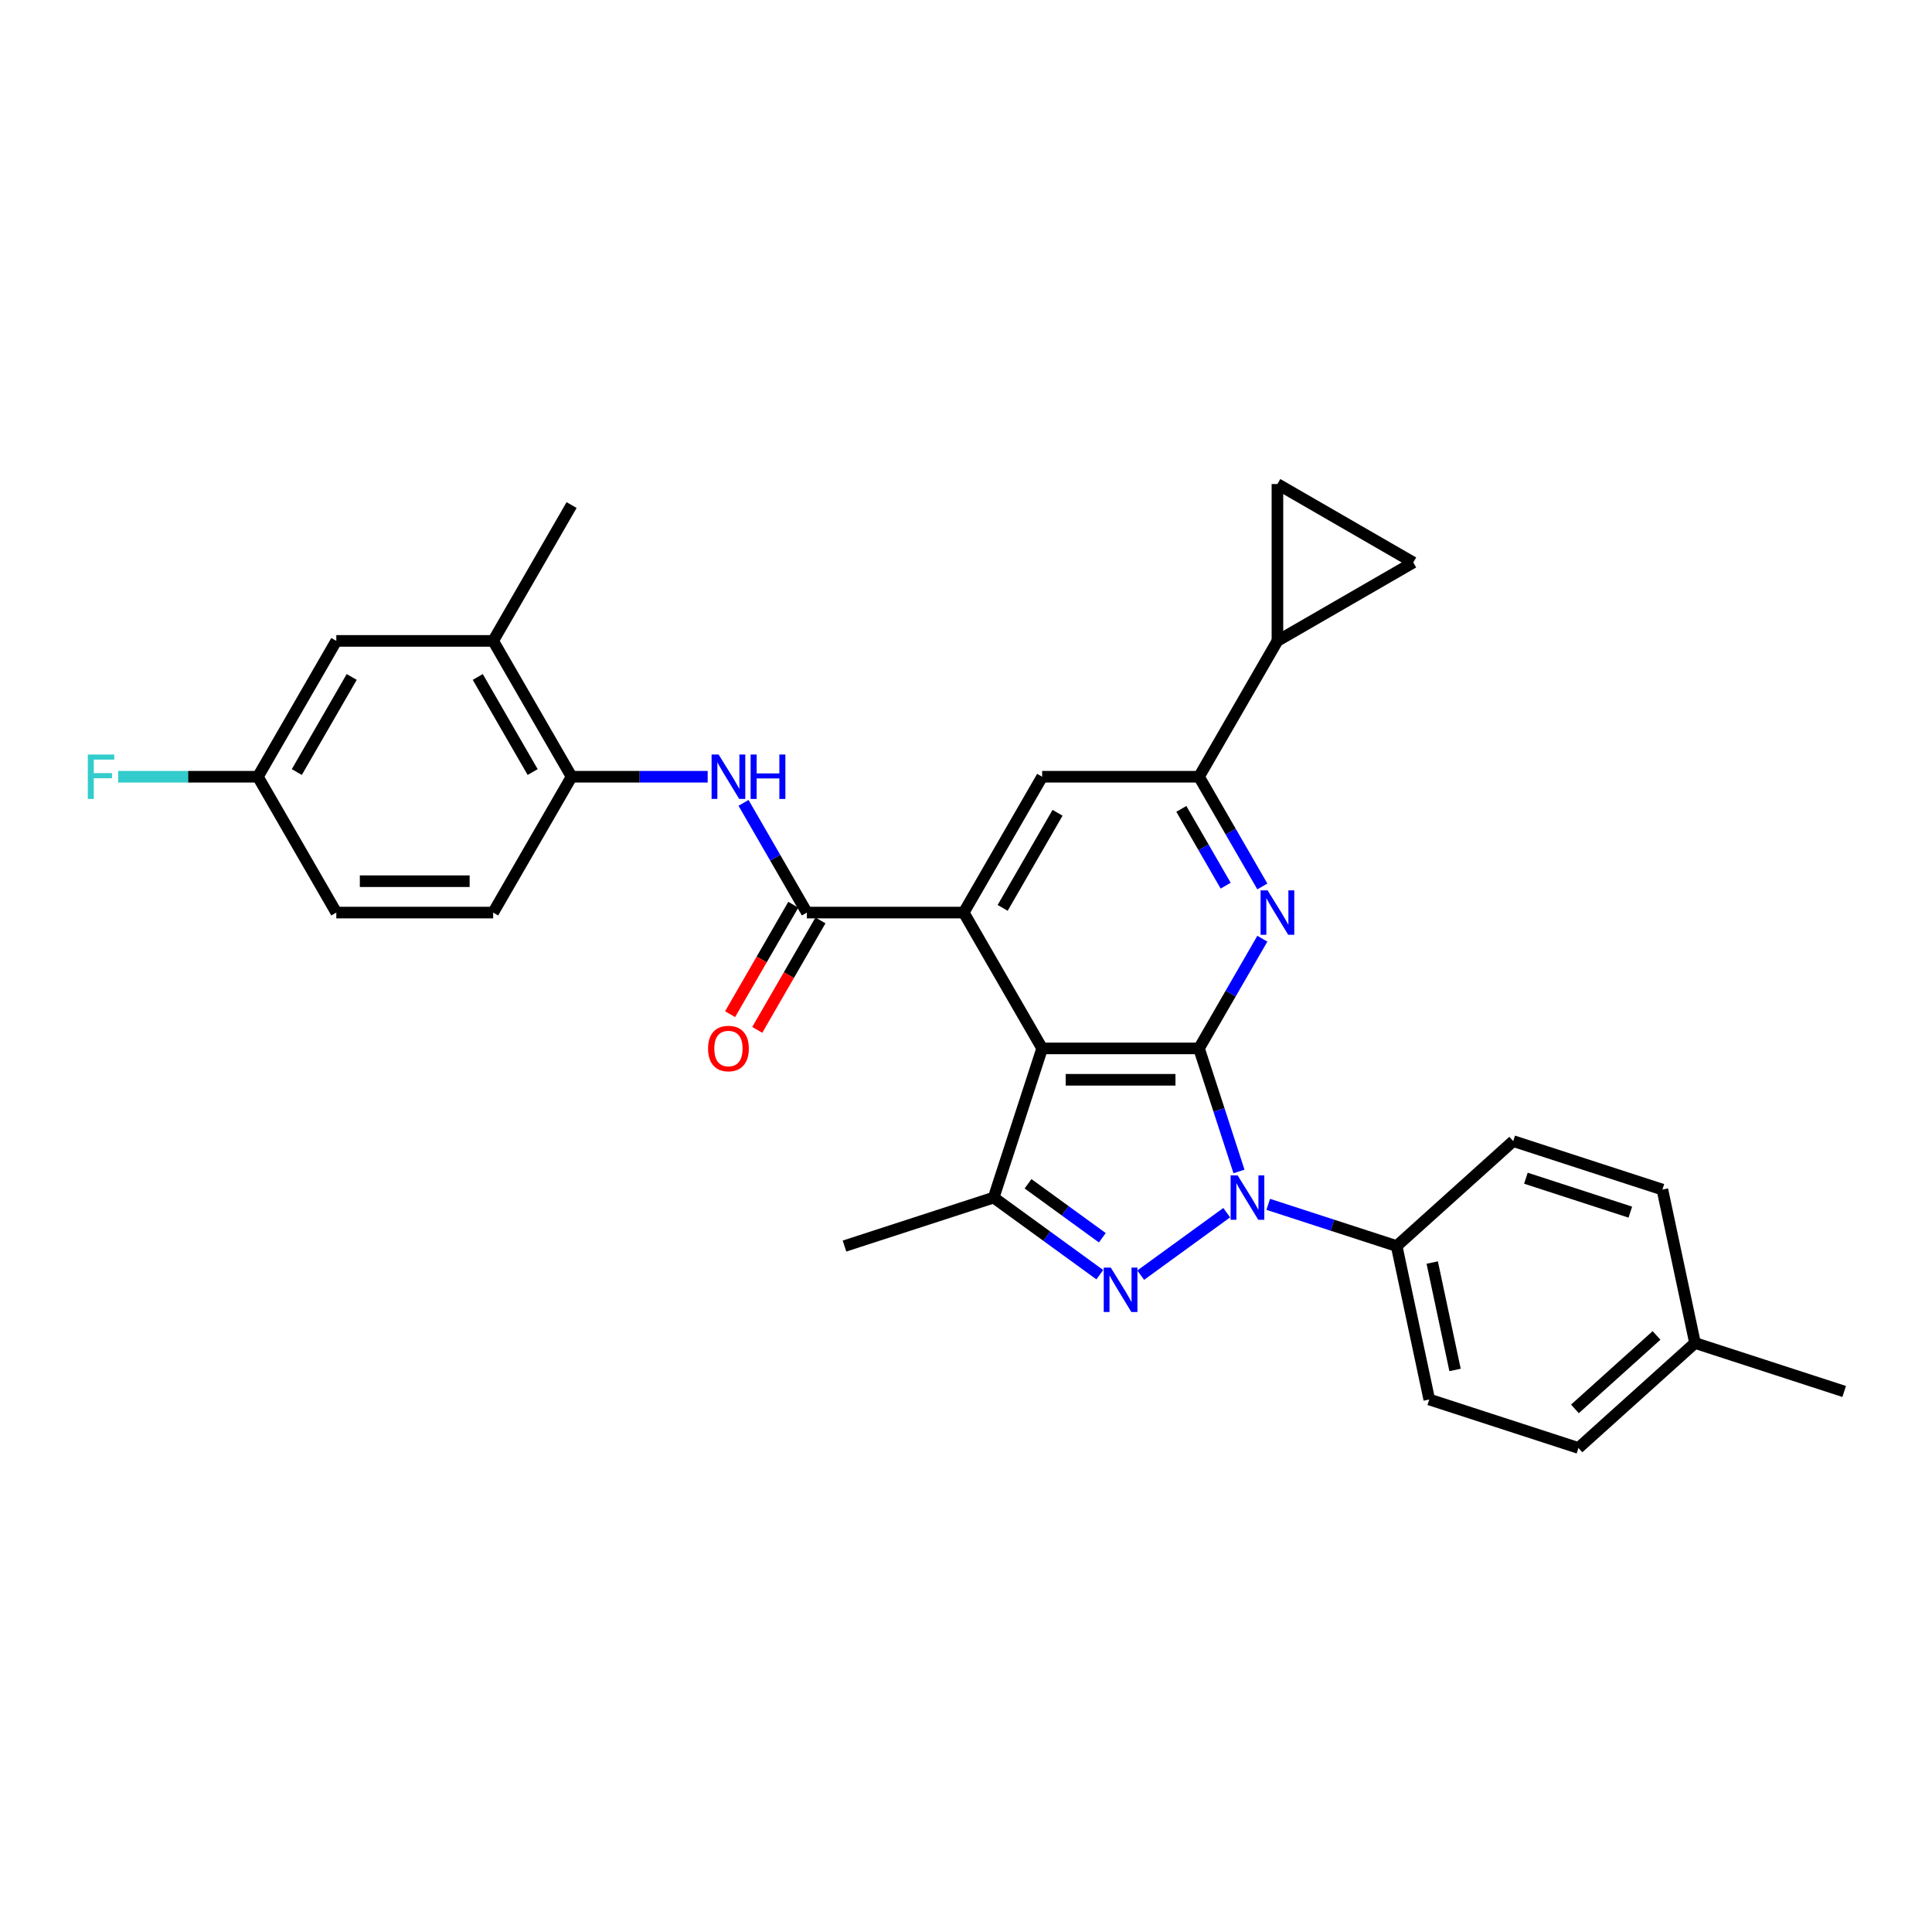 <?xml version='1.0' encoding='iso-8859-1'?>
<svg version='1.1' baseProfile='full'
              xmlns='http://www.w3.org/2000/svg'
                      xmlns:rdkit='http://www.rdkit.org/xml'
                      xmlns:xlink='http://www.w3.org/1999/xlink'
                  xml:space='preserve'
width='1000px' height='1000px' viewBox='0 0 1000 1000'>
<!-- END OF HEADER -->
<rect style='opacity:1.0;fill:#FFFFFF;stroke:none' width='1000' height='1000' x='0' y='0'> </rect>
<path class='bond-0' d='M 620.602,542.657 L 630.949,574.501' style='fill:none;fill-rule:evenodd;stroke:#000000;stroke-width:6px;stroke-linecap:butt;stroke-linejoin:miter;stroke-opacity:1' />
<path class='bond-0' d='M 630.949,574.501 L 641.296,606.345' style='fill:none;fill-rule:evenodd;stroke:#0000FF;stroke-width:6px;stroke-linecap:butt;stroke-linejoin:miter;stroke-opacity:1' />
<path class='bond-1' d='M 620.602,542.657 L 539.415,542.657' style='fill:none;fill-rule:evenodd;stroke:#000000;stroke-width:6px;stroke-linecap:butt;stroke-linejoin:miter;stroke-opacity:1' />
<path class='bond-1' d='M 608.424,558.895 L 551.593,558.895' style='fill:none;fill-rule:evenodd;stroke:#000000;stroke-width:6px;stroke-linecap:butt;stroke-linejoin:miter;stroke-opacity:1' />
<path class='bond-4' d='M 620.602,542.657 L 636.994,514.265' style='fill:none;fill-rule:evenodd;stroke:#000000;stroke-width:6px;stroke-linecap:butt;stroke-linejoin:miter;stroke-opacity:1' />
<path class='bond-4' d='M 636.994,514.265 L 653.387,485.873' style='fill:none;fill-rule:evenodd;stroke:#0000FF;stroke-width:6px;stroke-linecap:butt;stroke-linejoin:miter;stroke-opacity:1' />
<path class='bond-2' d='M 634.941,627.681 L 590.425,660.023' style='fill:none;fill-rule:evenodd;stroke:#0000FF;stroke-width:6px;stroke-linecap:butt;stroke-linejoin:miter;stroke-opacity:1' />
<path class='bond-14' d='M 656.44,623.364 L 689.672,634.162' style='fill:none;fill-rule:evenodd;stroke:#0000FF;stroke-width:6px;stroke-linecap:butt;stroke-linejoin:miter;stroke-opacity:1' />
<path class='bond-14' d='M 689.672,634.162 L 722.904,644.959' style='fill:none;fill-rule:evenodd;stroke:#000000;stroke-width:6px;stroke-linecap:butt;stroke-linejoin:miter;stroke-opacity:1' />
<path class='bond-3' d='M 539.415,542.657 L 498.821,472.347' style='fill:none;fill-rule:evenodd;stroke:#000000;stroke-width:6px;stroke-linecap:butt;stroke-linejoin:miter;stroke-opacity:1' />
<path class='bond-5' d='M 539.415,542.657 L 514.326,619.871' style='fill:none;fill-rule:evenodd;stroke:#000000;stroke-width:6px;stroke-linecap:butt;stroke-linejoin:miter;stroke-opacity:1' />
<path class='bond-30' d='M 569.259,659.782 L 541.793,639.827' style='fill:none;fill-rule:evenodd;stroke:#0000FF;stroke-width:6px;stroke-linecap:butt;stroke-linejoin:miter;stroke-opacity:1' />
<path class='bond-30' d='M 541.793,639.827 L 514.326,619.871' style='fill:none;fill-rule:evenodd;stroke:#000000;stroke-width:6px;stroke-linecap:butt;stroke-linejoin:miter;stroke-opacity:1' />
<path class='bond-30' d='M 570.563,640.659 L 551.337,626.69' style='fill:none;fill-rule:evenodd;stroke:#0000FF;stroke-width:6px;stroke-linecap:butt;stroke-linejoin:miter;stroke-opacity:1' />
<path class='bond-30' d='M 551.337,626.69 L 532.111,612.721' style='fill:none;fill-rule:evenodd;stroke:#000000;stroke-width:6px;stroke-linecap:butt;stroke-linejoin:miter;stroke-opacity:1' />
<path class='bond-6' d='M 498.821,472.347 L 417.634,472.347' style='fill:none;fill-rule:evenodd;stroke:#000000;stroke-width:6px;stroke-linecap:butt;stroke-linejoin:miter;stroke-opacity:1' />
<path class='bond-31' d='M 498.821,472.347 L 539.415,402.037' style='fill:none;fill-rule:evenodd;stroke:#000000;stroke-width:6px;stroke-linecap:butt;stroke-linejoin:miter;stroke-opacity:1' />
<path class='bond-31' d='M 518.972,469.919 L 547.388,420.702' style='fill:none;fill-rule:evenodd;stroke:#000000;stroke-width:6px;stroke-linecap:butt;stroke-linejoin:miter;stroke-opacity:1' />
<path class='bond-7' d='M 653.387,458.821 L 636.994,430.429' style='fill:none;fill-rule:evenodd;stroke:#0000FF;stroke-width:6px;stroke-linecap:butt;stroke-linejoin:miter;stroke-opacity:1' />
<path class='bond-7' d='M 636.994,430.429 L 620.602,402.037' style='fill:none;fill-rule:evenodd;stroke:#000000;stroke-width:6px;stroke-linecap:butt;stroke-linejoin:miter;stroke-opacity:1' />
<path class='bond-7' d='M 634.407,458.422 L 622.932,438.548' style='fill:none;fill-rule:evenodd;stroke:#0000FF;stroke-width:6px;stroke-linecap:butt;stroke-linejoin:miter;stroke-opacity:1' />
<path class='bond-7' d='M 622.932,438.548 L 611.458,418.673' style='fill:none;fill-rule:evenodd;stroke:#000000;stroke-width:6px;stroke-linecap:butt;stroke-linejoin:miter;stroke-opacity:1' />
<path class='bond-22' d='M 514.326,619.871 L 437.113,644.959' style='fill:none;fill-rule:evenodd;stroke:#000000;stroke-width:6px;stroke-linecap:butt;stroke-linejoin:miter;stroke-opacity:1' />
<path class='bond-9' d='M 417.634,472.347 L 401.241,443.955' style='fill:none;fill-rule:evenodd;stroke:#000000;stroke-width:6px;stroke-linecap:butt;stroke-linejoin:miter;stroke-opacity:1' />
<path class='bond-9' d='M 401.241,443.955 L 384.849,415.563' style='fill:none;fill-rule:evenodd;stroke:#0000FF;stroke-width:6px;stroke-linecap:butt;stroke-linejoin:miter;stroke-opacity:1' />
<path class='bond-16' d='M 410.603,468.288 L 394.248,496.615' style='fill:none;fill-rule:evenodd;stroke:#000000;stroke-width:6px;stroke-linecap:butt;stroke-linejoin:miter;stroke-opacity:1' />
<path class='bond-16' d='M 394.248,496.615 L 377.893,524.942' style='fill:none;fill-rule:evenodd;stroke:#FF0000;stroke-width:6px;stroke-linecap:butt;stroke-linejoin:miter;stroke-opacity:1' />
<path class='bond-16' d='M 424.665,476.406 L 408.31,504.734' style='fill:none;fill-rule:evenodd;stroke:#000000;stroke-width:6px;stroke-linecap:butt;stroke-linejoin:miter;stroke-opacity:1' />
<path class='bond-16' d='M 408.31,504.734 L 391.955,533.061' style='fill:none;fill-rule:evenodd;stroke:#FF0000;stroke-width:6px;stroke-linecap:butt;stroke-linejoin:miter;stroke-opacity:1' />
<path class='bond-8' d='M 620.602,402.037 L 539.415,402.037' style='fill:none;fill-rule:evenodd;stroke:#000000;stroke-width:6px;stroke-linecap:butt;stroke-linejoin:miter;stroke-opacity:1' />
<path class='bond-10' d='M 620.602,402.037 L 661.196,331.726' style='fill:none;fill-rule:evenodd;stroke:#000000;stroke-width:6px;stroke-linecap:butt;stroke-linejoin:miter;stroke-opacity:1' />
<path class='bond-11' d='M 366.291,402.037 L 331.072,402.037' style='fill:none;fill-rule:evenodd;stroke:#0000FF;stroke-width:6px;stroke-linecap:butt;stroke-linejoin:miter;stroke-opacity:1' />
<path class='bond-11' d='M 331.072,402.037 L 295.853,402.037' style='fill:none;fill-rule:evenodd;stroke:#000000;stroke-width:6px;stroke-linecap:butt;stroke-linejoin:miter;stroke-opacity:1' />
<path class='bond-12' d='M 661.196,331.726 L 661.196,250.539' style='fill:none;fill-rule:evenodd;stroke:#000000;stroke-width:6px;stroke-linecap:butt;stroke-linejoin:miter;stroke-opacity:1' />
<path class='bond-13' d='M 661.196,331.726 L 731.506,291.133' style='fill:none;fill-rule:evenodd;stroke:#000000;stroke-width:6px;stroke-linecap:butt;stroke-linejoin:miter;stroke-opacity:1' />
<path class='bond-15' d='M 295.853,402.037 L 255.259,331.726' style='fill:none;fill-rule:evenodd;stroke:#000000;stroke-width:6px;stroke-linecap:butt;stroke-linejoin:miter;stroke-opacity:1' />
<path class='bond-15' d='M 275.702,399.609 L 247.286,350.392' style='fill:none;fill-rule:evenodd;stroke:#000000;stroke-width:6px;stroke-linecap:butt;stroke-linejoin:miter;stroke-opacity:1' />
<path class='bond-18' d='M 295.853,402.037 L 255.259,472.347' style='fill:none;fill-rule:evenodd;stroke:#000000;stroke-width:6px;stroke-linecap:butt;stroke-linejoin:miter;stroke-opacity:1' />
<path class='bond-32' d='M 661.196,250.539 L 731.506,291.133' style='fill:none;fill-rule:evenodd;stroke:#000000;stroke-width:6px;stroke-linecap:butt;stroke-linejoin:miter;stroke-opacity:1' />
<path class='bond-19' d='M 722.904,644.959 L 739.784,724.373' style='fill:none;fill-rule:evenodd;stroke:#000000;stroke-width:6px;stroke-linecap:butt;stroke-linejoin:miter;stroke-opacity:1' />
<path class='bond-19' d='M 741.319,653.495 L 753.135,709.085' style='fill:none;fill-rule:evenodd;stroke:#000000;stroke-width:6px;stroke-linecap:butt;stroke-linejoin:miter;stroke-opacity:1' />
<path class='bond-20' d='M 722.904,644.959 L 783.238,590.634' style='fill:none;fill-rule:evenodd;stroke:#000000;stroke-width:6px;stroke-linecap:butt;stroke-linejoin:miter;stroke-opacity:1' />
<path class='bond-17' d='M 255.259,331.726 L 174.072,331.726' style='fill:none;fill-rule:evenodd;stroke:#000000;stroke-width:6px;stroke-linecap:butt;stroke-linejoin:miter;stroke-opacity:1' />
<path class='bond-28' d='M 255.259,331.726 L 295.853,261.416' style='fill:none;fill-rule:evenodd;stroke:#000000;stroke-width:6px;stroke-linecap:butt;stroke-linejoin:miter;stroke-opacity:1' />
<path class='bond-34' d='M 174.072,331.726 L 133.478,402.037' style='fill:none;fill-rule:evenodd;stroke:#000000;stroke-width:6px;stroke-linecap:butt;stroke-linejoin:miter;stroke-opacity:1' />
<path class='bond-34' d='M 182.045,350.392 L 153.629,399.609' style='fill:none;fill-rule:evenodd;stroke:#000000;stroke-width:6px;stroke-linecap:butt;stroke-linejoin:miter;stroke-opacity:1' />
<path class='bond-23' d='M 255.259,472.347 L 174.072,472.347' style='fill:none;fill-rule:evenodd;stroke:#000000;stroke-width:6px;stroke-linecap:butt;stroke-linejoin:miter;stroke-opacity:1' />
<path class='bond-23' d='M 243.081,456.11 L 186.25,456.11' style='fill:none;fill-rule:evenodd;stroke:#000000;stroke-width:6px;stroke-linecap:butt;stroke-linejoin:miter;stroke-opacity:1' />
<path class='bond-24' d='M 739.784,724.373 L 816.998,749.461' style='fill:none;fill-rule:evenodd;stroke:#000000;stroke-width:6px;stroke-linecap:butt;stroke-linejoin:miter;stroke-opacity:1' />
<path class='bond-25' d='M 783.238,590.634 L 860.452,615.723' style='fill:none;fill-rule:evenodd;stroke:#000000;stroke-width:6px;stroke-linecap:butt;stroke-linejoin:miter;stroke-opacity:1' />
<path class='bond-25' d='M 789.803,609.84 L 843.852,627.402' style='fill:none;fill-rule:evenodd;stroke:#000000;stroke-width:6px;stroke-linecap:butt;stroke-linejoin:miter;stroke-opacity:1' />
<path class='bond-21' d='M 133.478,402.037 L 174.072,472.347' style='fill:none;fill-rule:evenodd;stroke:#000000;stroke-width:6px;stroke-linecap:butt;stroke-linejoin:miter;stroke-opacity:1' />
<path class='bond-27' d='M 133.478,402.037 L 97.317,402.037' style='fill:none;fill-rule:evenodd;stroke:#000000;stroke-width:6px;stroke-linecap:butt;stroke-linejoin:miter;stroke-opacity:1' />
<path class='bond-27' d='M 97.317,402.037 L 61.156,402.037' style='fill:none;fill-rule:evenodd;stroke:#33CCCC;stroke-width:6px;stroke-linecap:butt;stroke-linejoin:miter;stroke-opacity:1' />
<path class='bond-33' d='M 816.998,749.461 L 877.332,695.136' style='fill:none;fill-rule:evenodd;stroke:#000000;stroke-width:6px;stroke-linecap:butt;stroke-linejoin:miter;stroke-opacity:1' />
<path class='bond-33' d='M 815.183,729.245 L 857.417,691.218' style='fill:none;fill-rule:evenodd;stroke:#000000;stroke-width:6px;stroke-linecap:butt;stroke-linejoin:miter;stroke-opacity:1' />
<path class='bond-26' d='M 860.452,615.723 L 877.332,695.136' style='fill:none;fill-rule:evenodd;stroke:#000000;stroke-width:6px;stroke-linecap:butt;stroke-linejoin:miter;stroke-opacity:1' />
<path class='bond-29' d='M 877.332,695.136 L 954.545,720.224' style='fill:none;fill-rule:evenodd;stroke:#000000;stroke-width:6px;stroke-linecap:butt;stroke-linejoin:miter;stroke-opacity:1' />
<path  class='atom-1' d='M 640.608 608.375
L 648.142 620.553
Q 648.889 621.755, 650.091 623.931
Q 651.292 626.106, 651.357 626.236
L 651.357 608.375
L 654.41 608.375
L 654.41 631.367
L 651.26 631.367
L 643.174 618.053
Q 642.232 616.494, 641.225 614.708
Q 640.251 612.922, 639.959 612.369
L 639.959 631.367
L 636.971 631.367
L 636.971 608.375
L 640.608 608.375
' fill='#0000FF'/>
<path  class='atom-3' d='M 574.926 656.096
L 582.46 668.274
Q 583.207 669.475, 584.409 671.651
Q 585.61 673.827, 585.675 673.957
L 585.675 656.096
L 588.728 656.096
L 588.728 679.088
L 585.578 679.088
L 577.492 665.773
Q 576.55 664.215, 575.543 662.428
Q 574.569 660.642, 574.277 660.09
L 574.277 679.088
L 571.289 679.088
L 571.289 656.096
L 574.926 656.096
' fill='#0000FF'/>
<path  class='atom-5' d='M 656.113 460.851
L 663.648 473.029
Q 664.395 474.231, 665.596 476.406
Q 666.798 478.582, 666.863 478.712
L 666.863 460.851
L 669.915 460.851
L 669.915 483.843
L 666.765 483.843
L 658.679 470.528
Q 657.737 468.97, 656.73 467.184
Q 655.756 465.397, 655.464 464.845
L 655.464 483.843
L 652.476 483.843
L 652.476 460.851
L 656.113 460.851
' fill='#0000FF'/>
<path  class='atom-10' d='M 371.958 390.541
L 379.492 402.719
Q 380.239 403.92, 381.44 406.096
Q 382.642 408.272, 382.707 408.402
L 382.707 390.541
L 385.76 390.541
L 385.76 413.533
L 382.609 413.533
L 374.523 400.218
Q 373.581 398.659, 372.575 396.873
Q 371.6 395.087, 371.308 394.535
L 371.308 413.533
L 368.32 413.533
L 368.32 390.541
L 371.958 390.541
' fill='#0000FF'/>
<path  class='atom-10' d='M 388.52 390.541
L 391.637 390.541
L 391.637 400.316
L 403.393 400.316
L 403.393 390.541
L 406.511 390.541
L 406.511 413.533
L 403.393 413.533
L 403.393 402.914
L 391.637 402.914
L 391.637 413.533
L 388.52 413.533
L 388.52 390.541
' fill='#0000FF'/>
<path  class='atom-17' d='M 366.486 542.722
Q 366.486 537.202, 369.214 534.116
Q 371.941 531.031, 377.04 531.031
Q 382.139 531.031, 384.866 534.116
Q 387.594 537.202, 387.594 542.722
Q 387.594 548.308, 384.834 551.491
Q 382.074 554.641, 377.04 554.641
Q 371.974 554.641, 369.214 551.491
Q 366.486 548.341, 366.486 542.722
M 377.04 552.043
Q 380.547 552.043, 382.431 549.704
Q 384.347 547.334, 384.347 542.722
Q 384.347 538.208, 382.431 535.935
Q 380.547 533.629, 377.04 533.629
Q 373.533 533.629, 371.617 535.903
Q 369.733 538.176, 369.733 542.722
Q 369.733 547.366, 371.617 549.704
Q 373.533 552.043, 377.04 552.043
' fill='#FF0000'/>
<path  class='atom-28' d='M 45.455 390.541
L 59.127 390.541
L 59.127 393.171
L 48.54 393.171
L 48.54 400.153
L 57.957 400.153
L 57.957 402.816
L 48.54 402.816
L 48.54 413.533
L 45.455 413.533
L 45.455 390.541
' fill='#33CCCC'/>
</svg>
